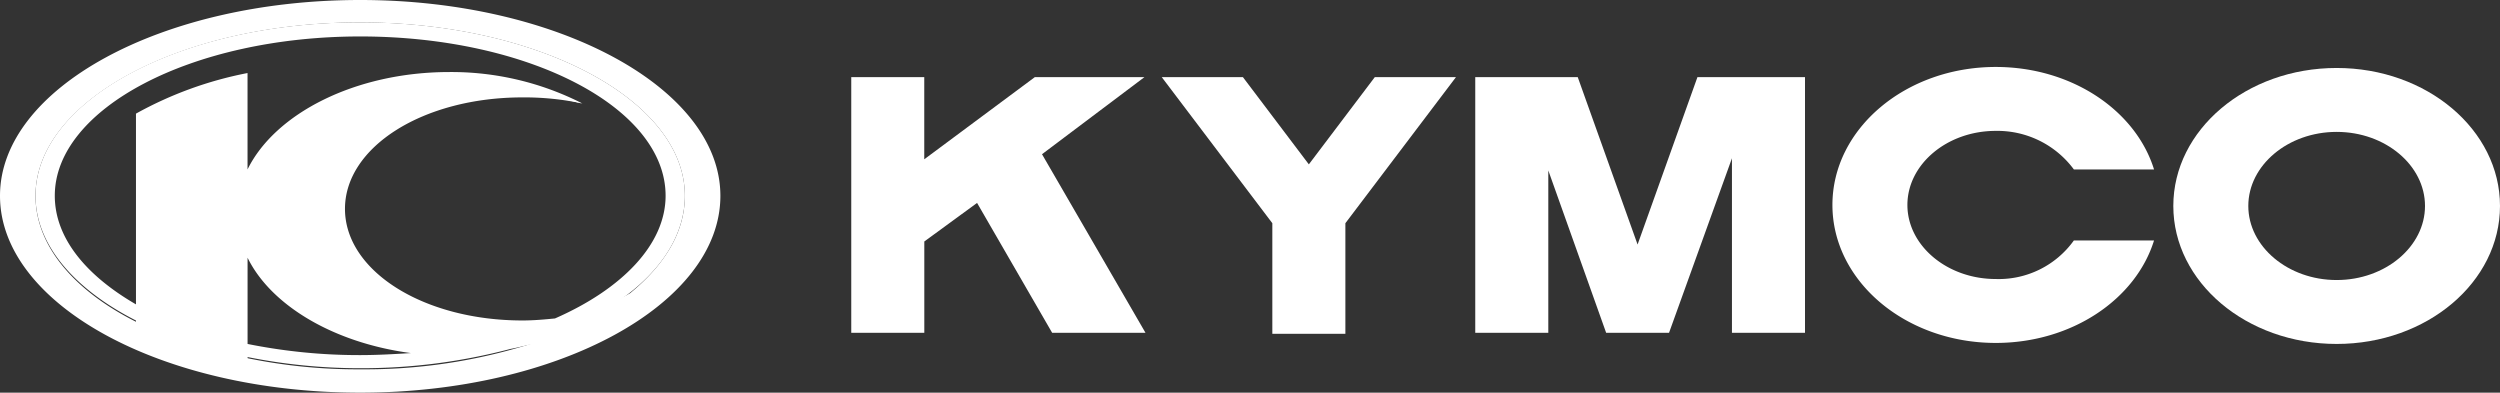 <svg xmlns="http://www.w3.org/2000/svg" viewBox="0 0 152.806 24"><rect x="0" y="0" width="152.806" height="24" fill="#333333" stroke="none"/><defs><style>.a{fill:#fff;}</style></defs><path class="a" d="M43.19,12.8c0-5.829-8.93-10.6-19.845-10.6C12.368,2.2,3.5,6.975,3.5,12.8c0,2.977,2.357,5.705,6.14,7.628v.558a25.919,25.919,0,0,0,6.822,2.233v-.558a35.012,35.012,0,0,0,6.884.682,35.735,35.735,0,0,0,9.178-1.178,15.623,15.623,0,0,0,6.016-2.543C41.453,17.828,43.19,15.409,43.19,12.8Zm-38.512,0c0-5.333,8.372-9.736,18.667-9.736S42.012,7.409,42.012,12.8c0,2.977-2.667,5.705-6.76,7.5-.62.062-1.3.124-1.984.124-6.078,0-10.853-3.039-10.853-6.822S27.19,6.789,33.267,6.789a17.007,17.007,0,0,1,3.659.372A17.652,17.652,0,0,0,28.8,5.239c-5.767,0-10.667,2.543-12.341,5.953V5.3A23.061,23.061,0,0,0,9.64,7.781V19.44C6.539,17.642,4.678,15.347,4.678,12.8Zm11.783,9.054V16.588c1.426,2.915,5.271,5.209,9.984,5.829-.992.062-2.047.124-3.1.124A34.541,34.541,0,0,1,16.461,21.859Z" transform="translate(-1.329 -0.836)"/><path class="a" d="M22.016,0C9.86,0,0,5.4,0,11.969,0,18.6,9.86,24,22.016,24c12.093,0,22.016-5.4,22.016-12.031C44.031,5.4,34.109,0,22.016,0ZM14.822,21.829v-8.31c.372,4.4,5.953,7.938,13.023,7.938a20.24,20.24,0,0,0,4.589-.434,33.636,33.636,0,0,1-10.357,1.55A33.429,33.429,0,0,1,14.822,21.829Zm23.69-3.907a14.489,14.489,0,0,1-7.628,1.922c-6.016,0-10.6-3.1-10.6-7.07,0-3.907,4.589-7.008,10.6-7.008a15.693,15.693,0,0,1,4.651.558,18.771,18.771,0,0,0-7.752-1.674c-7.008,0-12.651,3.6-13.023,8V4.837A18.628,18.628,0,0,0,8.806,7.008v12.9c-4.093-1.922-6.636-4.775-6.636-7.938,0-5.829,8.93-10.6,19.845-10.6S41.86,6.14,41.86,11.969C41.86,14.2,40.62,16.186,38.512,17.922Z"/><g transform="translate(52.031 4.093)"><path class="a" d="M161.09,7.6h-2.109l-3.659,10.233L151.664,7.6H145.4V23.228h4.465V13.305l3.535,9.922h3.845l3.845-10.667V23.228h4.465V7.6H161.09Z" transform="translate(-107.26 -6.98)"/><path class="a" d="M123.492,12.933,119.461,7.6H114.5l6.76,8.93v6.76h4.465V16.53l6.76-8.93h-4.961Z" transform="translate(-95.523 -6.98)"/><path class="a" d="M224.185,19.661c-2.977,0-5.4-2.047-5.4-4.527s2.419-4.527,5.4-4.527,5.4,2.047,5.4,4.527-2.419,4.527-5.4,4.527m0-12.961c-5.519,0-9.984,3.783-9.984,8.434s4.465,8.434,9.984,8.434,9.984-3.783,9.984-8.434S229.7,6.7,224.185,6.7" transform="translate(-133.394 -6.638)"/><path class="a" d="M190.585,10.507a5.81,5.81,0,0,1,4.775,2.357h4.9c-1.116-3.6-5.023-6.264-9.674-6.264-5.519,0-9.984,3.783-9.984,8.434s4.465,8.434,9.984,8.434c4.651,0,8.558-2.667,9.674-6.264h-4.9a5.65,5.65,0,0,1-4.775,2.357c-2.977,0-5.4-2.047-5.4-4.527s2.419-4.527,5.4-4.527" transform="translate(-120.631 -6.6)"/><path class="a" d="M101.822,7.6h-6.7l-6.76,5.023V7.6H83.9V23.228h4.465V17.647L91.59,15.29l4.589,7.938h5.705L95.559,12.313Z" transform="translate(-83.9 -6.98)"/></g></svg>